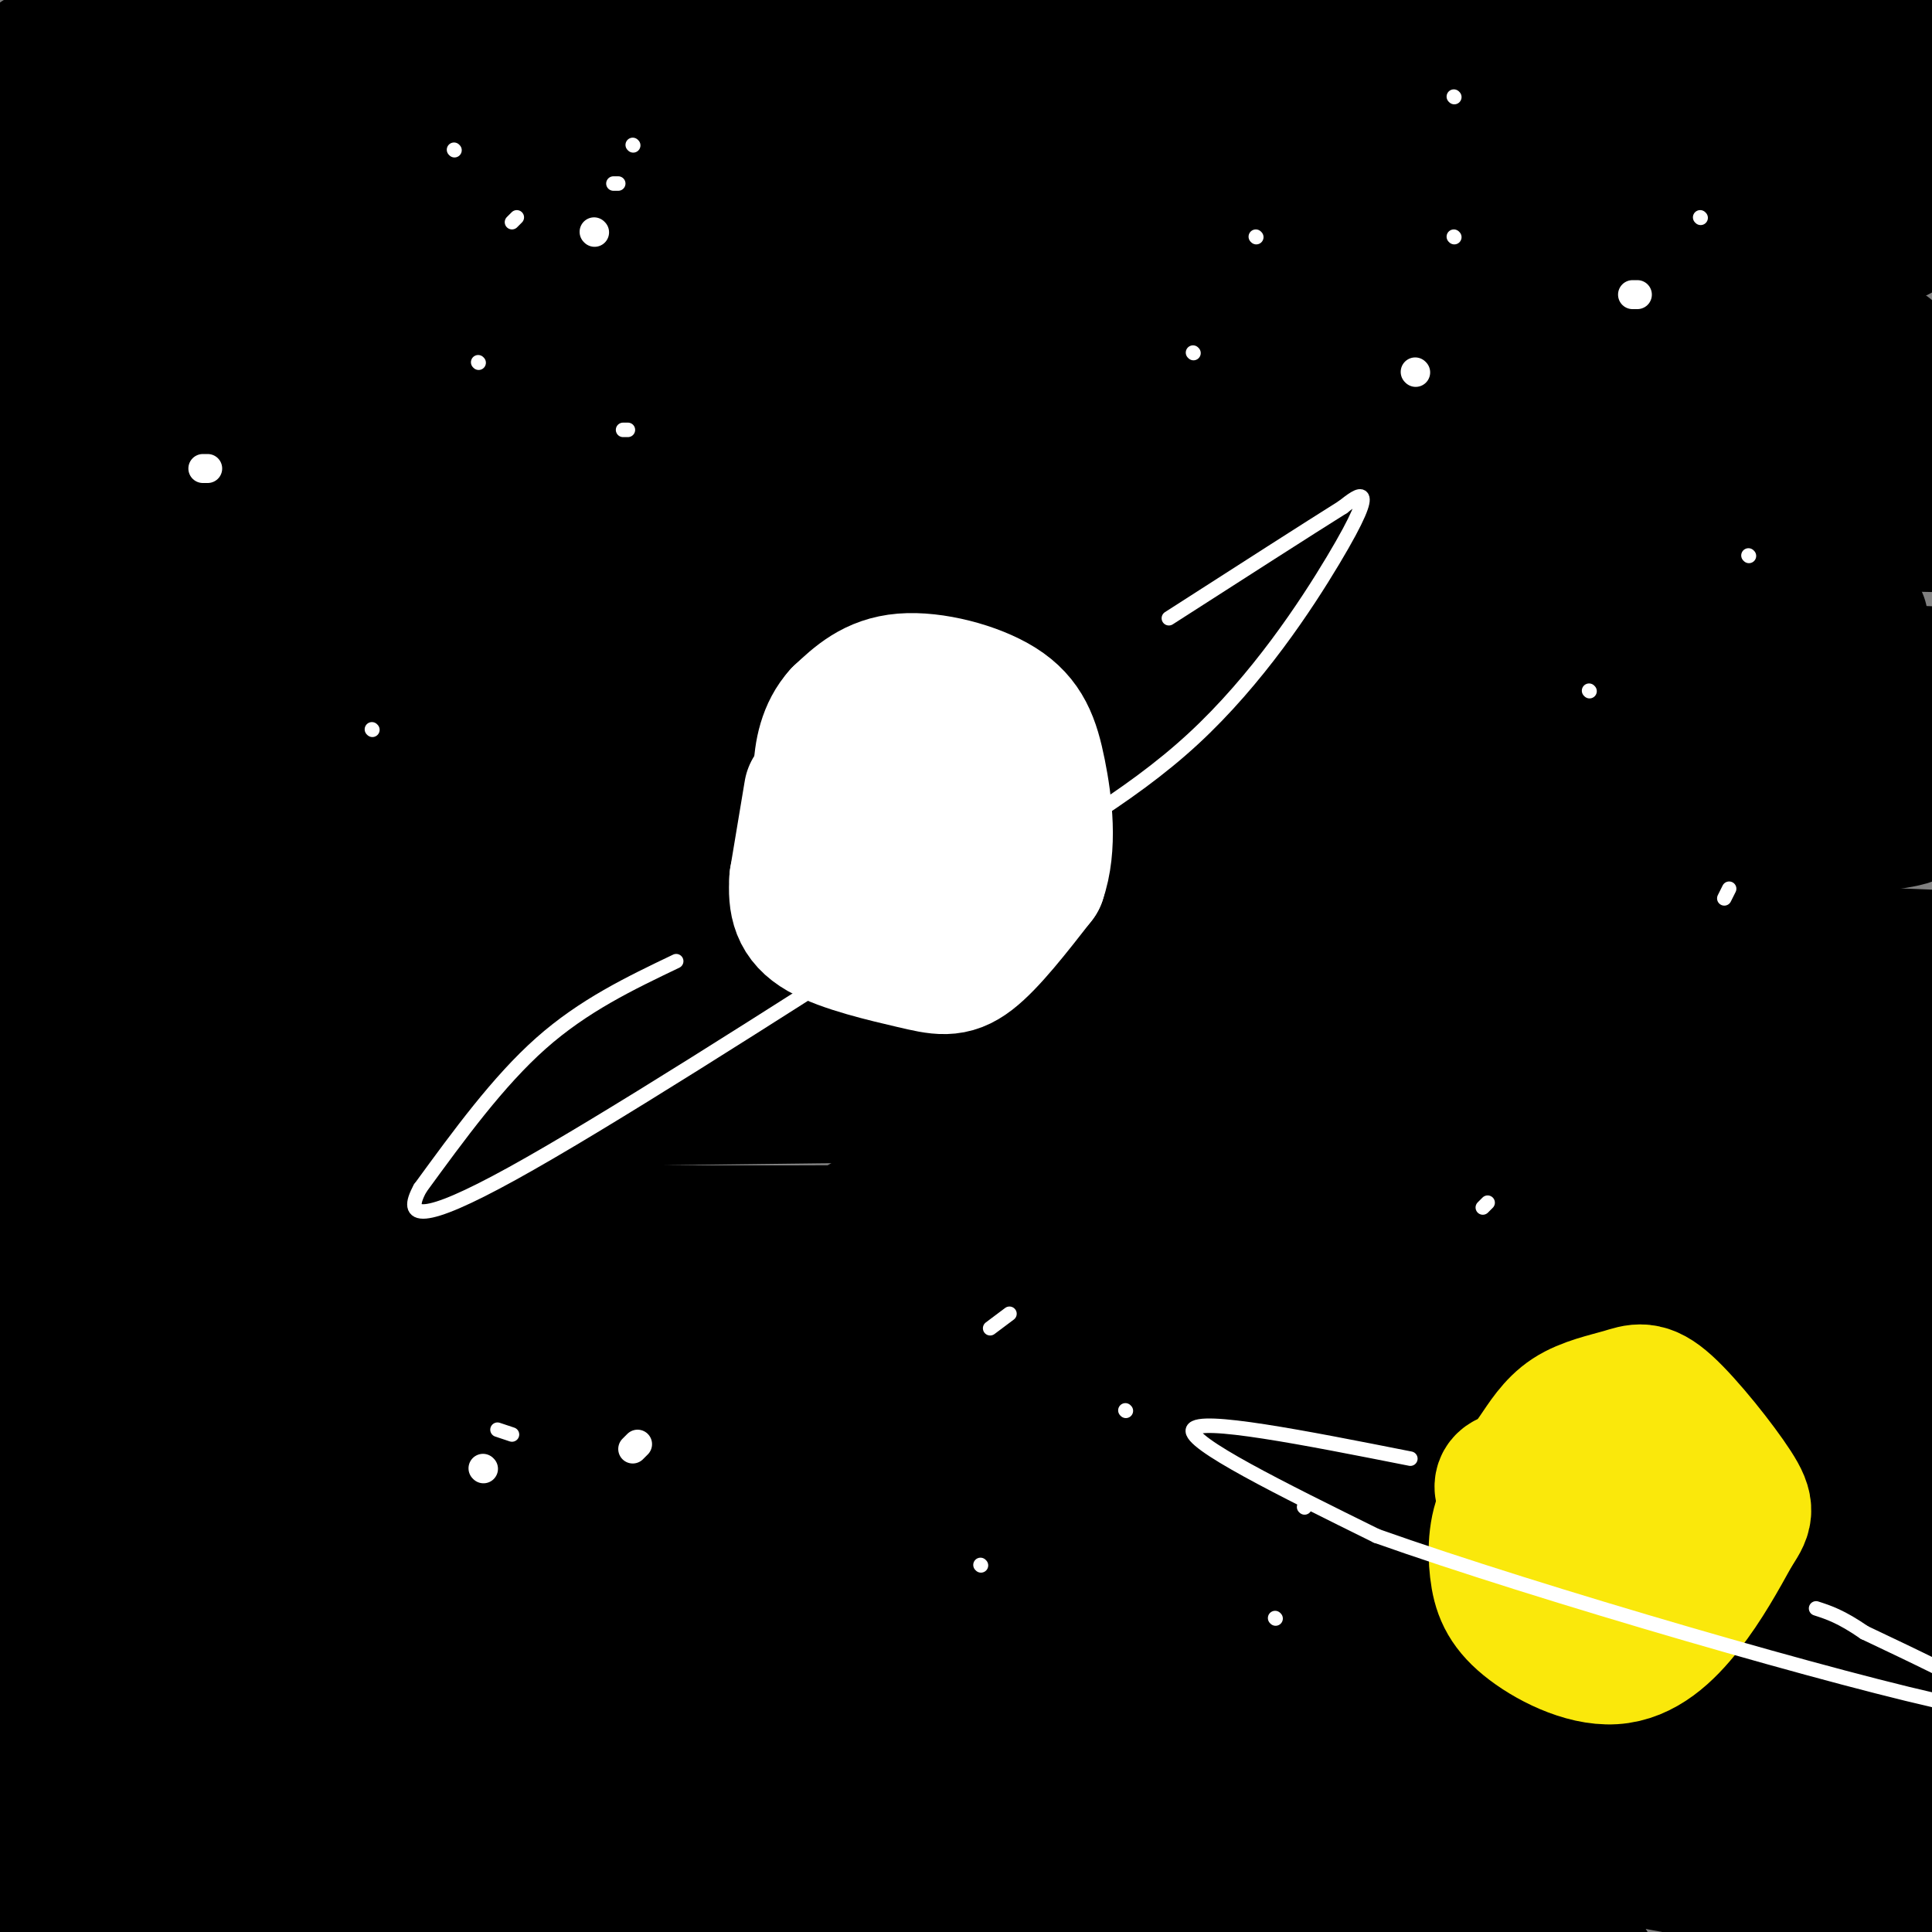 <svg viewBox='0 0 400 400' version='1.1' xmlns='http://www.w3.org/2000/svg' xmlns:xlink='http://www.w3.org/1999/xlink'><rect x="0" y="0" width="400" height="400" fill="#808080" stroke="none"/><g fill='none' stroke='rgb(0,0,0)' stroke-width='6' stroke-linecap='round' stroke-linejoin='round'><path d='M204,23c-36.417,2.083 -72.833,4.167 -111,10c-38.167,5.833 -78.083,15.417 -118,25'/><path d='M0,54c56.311,-0.311 112.622,-0.622 167,-3c54.378,-2.378 106.822,-6.822 106,-7c-0.822,-0.178 -54.911,3.911 -109,8'/></g>
<g fill='none' stroke='rgb(0,0,0)' stroke-width='28' stroke-linecap='round' stroke-linejoin='round'><path d='M68,17c-3.268,-0.794 -6.536,-1.589 -18,-1c-11.464,0.589 -31.124,2.560 40,3c71.124,0.440 233.033,-0.651 286,0c52.967,0.651 -3.010,3.043 -78,4c-74.990,0.957 -168.995,0.478 -263,0'/><path d='M35,23c-72.241,-0.003 -121.343,-0.011 -29,0c92.343,0.011 326.131,0.041 347,0c20.869,-0.041 -171.180,-0.155 -267,2c-95.820,2.155 -95.410,6.577 -95,11'/><path d='M3,35c177.500,-2.333 355.000,-4.667 354,-6c-1.000,-1.333 -180.500,-1.667 -360,-2'/><path d='M116,25c132.583,-0.113 265.167,-0.226 227,0c-38.167,0.226 -247.083,0.792 -334,0c-86.917,-0.792 -51.833,-2.940 9,-4c60.833,-1.060 147.417,-1.030 234,-1'/><path d='M252,20c71.778,-1.267 134.222,-3.933 87,-5c-47.222,-1.067 -204.111,-0.533 -361,0'/><path d='M8,12c129.557,0.861 259.113,1.722 268,0c8.887,-1.722 -102.896,-6.029 -167,-2c-64.104,4.029 -80.528,16.392 -94,23c-13.472,6.608 -23.992,7.459 28,8c51.992,0.541 166.496,0.770 281,1'/><path d='M324,42c84.697,0.544 155.941,1.403 59,2c-96.941,0.597 -362.067,0.933 -376,1c-13.933,0.067 223.326,-0.136 324,1c100.674,1.136 64.764,3.610 -4,6c-68.764,2.390 -170.382,4.695 -272,7'/><path d='M55,59c-59.000,3.667 -70.500,9.333 -82,15'/><path d='M122,74c148.889,-1.089 297.778,-2.178 264,-1c-33.778,1.178 -250.222,4.622 -346,7c-95.778,2.378 -70.889,3.689 -46,5'/><path d='M36,99c172.605,0.298 345.209,0.597 356,0c10.791,-0.597 -140.233,-2.088 -227,1c-86.767,3.088 -109.278,10.756 -135,19c-25.722,8.244 -54.656,17.066 17,20c71.656,2.934 243.902,-0.019 316,0c72.098,0.019 44.049,3.009 16,6'/><path d='M379,145c7.600,1.822 18.600,3.378 -45,4c-63.600,0.622 -201.800,0.311 -340,0'/><path d='M221,149c112.089,-0.083 224.179,-0.167 155,0c-69.179,0.167 -319.625,0.583 -313,0c6.625,-0.583 270.321,-2.167 314,-3c43.679,-0.833 -132.661,-0.917 -309,-1'/><path d='M68,145c-65.833,-0.333 -75.917,-0.667 -86,-1'/><path d='M14,137c170.833,-0.833 341.667,-1.667 337,-2c-4.667,-0.333 -184.833,-0.167 -365,0'/><path d='M26,130c142.738,0.619 285.476,1.238 336,0c50.524,-1.238 8.833,-4.333 -34,-5c-42.833,-0.667 -86.810,1.095 -147,0c-60.190,-1.095 -136.595,-5.048 -213,-9'/><path d='M156,116c112.723,0.138 225.446,0.276 205,0c-20.446,-0.276 -174.062,-0.966 -248,-1c-73.938,-0.034 -68.200,0.589 -75,4c-6.800,3.411 -26.138,9.611 -37,11c-10.862,1.389 -13.246,-2.032 38,-6c51.246,-3.968 156.123,-8.484 261,-13'/><path d='M300,111c54.956,-2.689 61.844,-2.911 -2,-3c-63.844,-0.089 -198.422,-0.044 -333,0'/><path d='M222,108c103.938,-7.644 207.876,-15.289 155,-19c-52.876,-3.711 -262.565,-3.490 -339,-3c-76.435,0.490 -19.617,1.247 6,4c25.617,2.753 20.033,7.501 78,11c57.967,3.499 179.483,5.750 301,8'/><path d='M255,115c-27.365,0.972 -54.729,1.944 -85,7c-30.271,5.056 -63.448,14.196 -96,23c-32.552,8.804 -64.479,17.274 -51,19c13.479,1.726 72.366,-3.290 124,-6c51.634,-2.710 96.017,-3.114 153,0c56.983,3.114 126.567,9.747 83,13c-43.567,3.253 -200.283,3.127 -357,3'/><path d='M26,174c-71.833,2.167 -72.917,6.083 -74,10'/><path d='M40,190c162.356,0.022 324.711,0.044 314,0c-10.711,-0.044 -194.489,-0.156 -284,1c-89.511,1.156 -84.756,3.578 -80,6'/><path d='M136,196c104.411,0.042 208.821,0.083 259,2c50.179,1.917 46.125,5.708 -37,7c-83.125,1.292 -245.321,0.083 -321,1c-75.679,0.917 -64.839,3.958 -54,7'/><path d='M63,202c130.156,3.556 260.311,7.111 253,8c-7.311,0.889 -152.089,-0.889 -237,3c-84.911,3.889 -109.956,13.444 -135,23'/><path d='M15,229c168.311,-2.533 336.622,-5.067 387,0c50.378,5.067 -17.178,17.733 -108,23c-90.822,5.267 -204.911,3.133 -319,1'/><path d='M179,253c82.375,0.625 164.750,1.250 192,0c27.250,-1.250 -0.625,-4.375 -71,-1c-70.375,3.375 -183.250,13.250 -241,20c-57.750,6.750 -60.375,10.375 -63,14'/><path d='M13,291c19.396,-3.404 38.791,-6.807 123,-8c84.209,-1.193 233.231,-0.175 256,0c22.769,0.175 -80.716,-0.491 -161,0c-80.284,0.491 -137.367,2.140 -180,7c-42.633,4.860 -70.817,12.930 -99,21'/><path d='M262,309c34.494,-0.083 68.989,-0.166 88,1c19.011,1.166 22.539,3.581 -24,5c-46.539,1.419 -143.145,1.844 -140,1c3.145,-0.844 106.041,-2.955 160,-1c53.959,1.955 58.979,7.978 64,14'/><path d='M358,331c0.000,0.000 -390.000,0.000 -390,0'/><path d='M180,324c113.462,-0.471 226.924,-0.942 169,0c-57.924,0.942 -287.234,3.297 -324,1c-36.766,-2.297 119.011,-9.244 196,-12c76.989,-2.756 75.189,-1.319 78,0c2.811,1.319 10.232,2.520 -12,3c-22.232,0.480 -74.116,0.240 -126,0'/><path d='M161,316c-54.667,0.000 -128.333,0.000 -202,0'/><path d='M23,316c74.042,-11.089 148.083,-22.179 211,-27c62.917,-4.821 114.708,-3.375 64,-2c-50.708,1.375 -203.917,2.679 -273,4c-69.083,1.321 -54.042,2.661 -39,4'/><path d='M226,297c76.244,6.333 152.489,12.667 110,19c-42.489,6.333 -203.711,12.667 -283,19c-79.289,6.333 -76.644,12.667 -74,19'/><path d='M184,358c60.463,-1.169 120.926,-2.339 158,-5c37.074,-2.661 50.760,-6.815 41,-5c-9.760,1.815 -42.964,9.599 -81,11c-38.036,1.401 -80.902,-3.580 -144,2c-63.098,5.580 -146.428,21.723 -150,22c-3.572,0.277 72.615,-15.310 131,-25c58.385,-9.690 98.967,-13.483 132,-15c33.033,-1.517 58.516,-0.759 84,0'/><path d='M355,343c3.822,1.333 -28.622,4.667 -98,6c-69.378,1.333 -175.689,0.667 -282,0'/><path d='M73,341c43.400,-0.533 86.800,-1.067 118,0c31.200,1.067 50.200,3.733 13,6c-37.200,2.267 -130.600,4.133 -224,6'/><path d='M100,352c53.065,-1.500 106.131,-3.000 155,-1c48.869,2.000 93.542,7.500 100,13c6.458,5.500 -25.298,11.000 -94,18c-68.702,7.000 -174.351,15.500 -280,24'/><path d='M213,373c72.489,-0.333 144.978,-0.667 169,0c24.022,0.667 -0.422,2.333 -8,2c-7.578,-0.333 1.711,-2.667 11,-5'/><path d='M385,370c-32.689,1.311 -119.911,7.089 -180,14c-60.089,6.911 -93.044,14.956 -126,23'/><path d='M240,400c0.000,0.000 166.000,-25.000 166,-25'/><path d='M355,383c-73.911,2.533 -147.822,5.067 -195,8c-47.178,2.933 -67.622,6.267 -35,9c32.622,2.733 118.311,4.867 204,7'/><path d='M403,399c-7.324,-2.382 -14.648,-4.763 -47,-11c-32.352,-6.237 -89.731,-16.328 -151,-20c-61.269,-3.672 -126.428,-0.923 -153,-1c-26.572,-0.077 -14.555,-2.979 10,-3c24.555,-0.021 61.649,2.841 111,-3c49.351,-5.841 110.957,-20.383 153,-27c42.043,-6.617 64.521,-5.308 87,-4'/><path d='M270,345c-38.927,8.066 -77.855,16.131 -84,19c-6.145,2.869 20.492,0.540 54,-6c33.508,-6.540 73.886,-17.291 104,-23c30.114,-5.709 49.962,-6.377 57,-6c7.038,0.377 1.265,1.798 -4,4c-5.265,2.202 -10.021,5.184 -29,3c-18.979,-2.184 -52.180,-9.534 -64,-14c-11.820,-4.466 -2.259,-6.049 13,-13c15.259,-6.951 36.217,-19.272 48,-25c11.783,-5.728 14.392,-4.864 17,-4'/><path d='M382,280c-7.823,3.899 -35.881,15.647 -47,21c-11.119,5.353 -5.300,4.311 -5,5c0.300,0.689 -4.919,3.109 1,4c5.919,0.891 22.977,0.255 40,-3c17.023,-3.255 34.012,-9.127 51,-15'/><path d='M322,295c-16.424,1.960 -32.848,3.920 -17,3c15.848,-0.920 63.970,-4.721 86,-7c22.030,-2.279 17.970,-3.037 -17,-7c-34.970,-3.963 -100.848,-11.132 -100,-14c0.848,-2.868 68.424,-1.434 136,0'/><path d='M273,272c-13.733,1.333 -27.467,2.667 -8,0c19.467,-2.667 72.133,-9.333 103,-12c30.867,-2.667 39.933,-1.333 49,0'/><path d='M405,280c1.756,6.489 3.511,12.978 0,30c-3.511,17.022 -12.289,44.578 -13,53c-0.711,8.422 6.644,-2.289 14,-13'/><path d='M263,367c-111.565,4.685 -223.131,9.369 -247,7c-23.869,-2.369 39.958,-11.792 103,-14c63.042,-2.208 125.298,2.798 120,5c-5.298,2.202 -78.149,1.601 -151,1'/><path d='M88,366c-45.667,0.000 -84.333,-0.500 -123,-1'/><path d='M28,306c2.933,-9.408 5.866,-18.817 3,-23c-2.866,-4.183 -11.531,-3.142 -18,-28c-6.469,-24.858 -10.742,-75.616 -11,-66c-0.258,9.616 3.498,79.604 6,98c2.502,18.396 3.751,-14.802 5,-48'/><path d='M13,239c9.408,-50.389 30.429,-152.362 40,-194c9.571,-41.638 7.692,-22.941 -1,-18c-8.692,4.941 -24.198,-3.874 4,-11c28.198,-7.126 100.099,-12.563 172,-18'/><path d='M342,1c0.000,0.000 15.000,-2.000 15,-2'/><path d='M281,4c0.000,0.000 161.000,3.000 161,3'/><path d='M327,4c-10.708,0.798 -21.417,1.595 -4,2c17.417,0.405 62.958,0.417 77,2c14.042,1.583 -3.417,4.738 -21,6c-17.583,1.262 -35.292,0.631 -53,0'/></g>
<g fill='none' stroke='rgb(255,255,255)' stroke-width='28' stroke-linecap='round' stroke-linejoin='round'><path d='M168,164c0.000,0.000 -3.000,18.000 -3,18'/><path d='M165,182c-0.337,4.947 0.322,8.316 5,11c4.678,2.684 13.375,4.684 19,6c5.625,1.316 8.179,1.947 12,-1c3.821,-2.947 8.911,-9.474 14,-16'/><path d='M215,182c2.373,-6.711 1.306,-15.490 0,-22c-1.306,-6.510 -2.852,-10.753 -8,-14c-5.148,-3.247 -13.900,-5.499 -20,-5c-6.100,0.499 -9.550,3.750 -13,7'/><path d='M174,148c-2.985,3.260 -3.946,7.909 -4,12c-0.054,4.091 0.801,7.625 2,11c1.199,3.375 2.743,6.592 6,9c3.257,2.408 8.226,4.007 12,5c3.774,0.993 6.352,1.380 10,-1c3.648,-2.380 8.367,-7.525 9,-13c0.633,-5.475 -2.819,-11.278 -5,-14c-2.181,-2.722 -3.090,-2.361 -4,-2'/><path d='M200,155c-2.632,-0.337 -7.212,-0.179 -10,0c-2.788,0.179 -3.783,0.379 -5,6c-1.217,5.621 -2.656,16.661 0,18c2.656,1.339 9.407,-7.024 12,-11c2.593,-3.976 1.026,-3.565 -2,-3c-3.026,0.565 -7.513,1.282 -12,2'/><path d='M183,167c-2.000,0.500 -1.000,0.750 0,1'/></g>
<g fill='none' stroke='rgb(255,255,255)' stroke-width='3' stroke-linecap='round' stroke-linejoin='round'><path d='M140,199c-9.583,4.583 -19.167,9.167 -28,17c-8.833,7.833 -16.917,18.917 -25,30'/><path d='M87,246c-3.533,6.400 0.133,7.400 19,-3c18.867,-10.400 52.933,-32.200 87,-54'/><path d='M193,189c24.040,-14.478 40.640,-23.675 54,-36c13.360,-12.325 23.482,-27.780 29,-37c5.518,-9.220 6.434,-12.206 6,-13c-0.434,-0.794 -2.217,0.603 -4,2'/><path d='M278,105c-6.667,4.167 -21.333,13.583 -36,23'/><path d='M247,73c0.000,0.000 0.100,0.100 0.1,0.1'/><path d='M260,49c0.000,0.000 0.100,0.100 0.1,0.1'/><path d='M301,49c0.000,0.000 0.100,0.100 0.1,0.1'/><path d='M301,20c0.000,0.000 0.100,0.100 0.1,0.1'/><path d='M352,45c0.000,0.000 0.100,0.100 0.1,0.1'/><path d='M362,115c0.000,0.000 0.100,0.100 0.1,0.1'/><path d='M329,143c0.000,0.000 0.100,0.100 0.1,0.1'/><path d='M358,184c0.000,0.000 -1.000,2.000 -1,2'/><path d='M308,249c0.000,0.000 -1.000,1.000 -1,1'/><path d='M209,272c0.000,0.000 -4.000,3.000 -4,3'/><path d='M203,324c0.000,0.000 0.100,0.100 0.1,0.1'/><path d='M233,292c0.000,0.000 0.100,0.100 0.1,0.1'/><path d='M270,312c0.000,0.000 0.100,0.100 0.1,0.1'/><path d='M264,335c0.000,0.000 0.100,0.100 0.1,0.1'/><path d='M305,335c0.000,0.000 0.100,0.100 0.1,0.1'/><path d='M321,297c0.000,0.000 0.100,0.100 0.1,0.1'/><path d='M329,287c0.000,0.000 0.100,0.100 0.1,0.1'/></g>
<g fill='none' stroke='rgb(250,232,11)' stroke-width='28' stroke-linecap='round' stroke-linejoin='round'><path d='M323,304c-4.359,2.171 -8.718,4.343 -11,8c-2.282,3.657 -2.487,8.800 -2,13c0.487,4.200 1.667,7.456 6,11c4.333,3.544 11.821,7.377 18,7c6.179,-0.377 11.051,-4.965 15,-10c3.949,-5.035 6.974,-10.518 10,-16'/><path d='M359,317c2.291,-3.524 3.019,-4.334 0,-9c-3.019,-4.666 -9.786,-13.187 -14,-17c-4.214,-3.813 -5.875,-2.917 -9,-2c-3.125,0.917 -7.714,1.854 -11,4c-3.286,2.146 -5.269,5.501 -7,8c-1.731,2.499 -3.209,4.143 -3,8c0.209,3.857 2.104,9.929 4,16'/><path d='M319,325c4.019,2.410 12.066,0.434 17,0c4.934,-0.434 6.754,0.673 8,-4c1.246,-4.673 1.917,-15.125 0,-20c-1.917,-4.875 -6.421,-4.173 -12,0c-5.579,4.173 -12.233,11.816 -11,17c1.233,5.184 10.352,7.910 15,7c4.648,-0.910 4.824,-5.455 5,-10'/><path d='M341,315c1.524,-2.357 2.833,-3.250 -3,-5c-5.833,-1.750 -18.810,-4.357 -24,-4c-5.190,0.357 -2.595,3.679 0,7'/></g>
<g fill='none' stroke='rgb(255,255,255)' stroke-width='3' stroke-linecap='round' stroke-linejoin='round'><path d='M292,302c-21.917,-4.333 -43.833,-8.667 -45,-6c-1.167,2.667 18.417,12.333 38,22'/><path d='M285,318c33.422,11.867 97.978,30.533 120,35c22.022,4.467 1.511,-5.267 -19,-15'/><path d='M386,338c-4.833,-3.333 -7.417,-4.167 -10,-5'/><path d='M106,297c0.000,0.000 -3.000,-1.000 -3,-1'/><path d='M77,151c0.000,0.000 0.100,0.100 0.1,0.1'/><path d='M129,89c0.000,0.000 1.000,0.000 1,0'/><path d='M99,75c0.000,0.000 0.100,0.100 0.1,0.1'/><path d='M94,31c0.000,0.000 0.100,0.100 0.1,0.1'/><path d='M131,30c0.000,0.000 0.100,0.100 0.1,0.1'/><path d='M128,38c0.000,0.000 -1.000,0.000 -1,0'/><path d='M107,45c0.000,0.000 -1.000,1.000 -1,1'/></g>
<g fill='none' stroke='rgb(255,255,255)' stroke-width='6' stroke-linecap='round' stroke-linejoin='round'><path d='M43,97c0.000,0.000 -1.000,0.000 -1,0'/><path d='M123,48c0.000,0.000 0.100,0.100 0.1,0.1'/><path d='M293,77c0.000,0.000 0.100,0.100 0.1,0.1'/><path d='M339,61c0.000,0.000 -1.000,0.000 -1,0'/><path d='M132,299c0.000,0.000 -1.000,1.000 -1,1'/><path d='M100,304c0.000,0.000 0.100,0.100 0.1,0.1'/></g>
</svg>